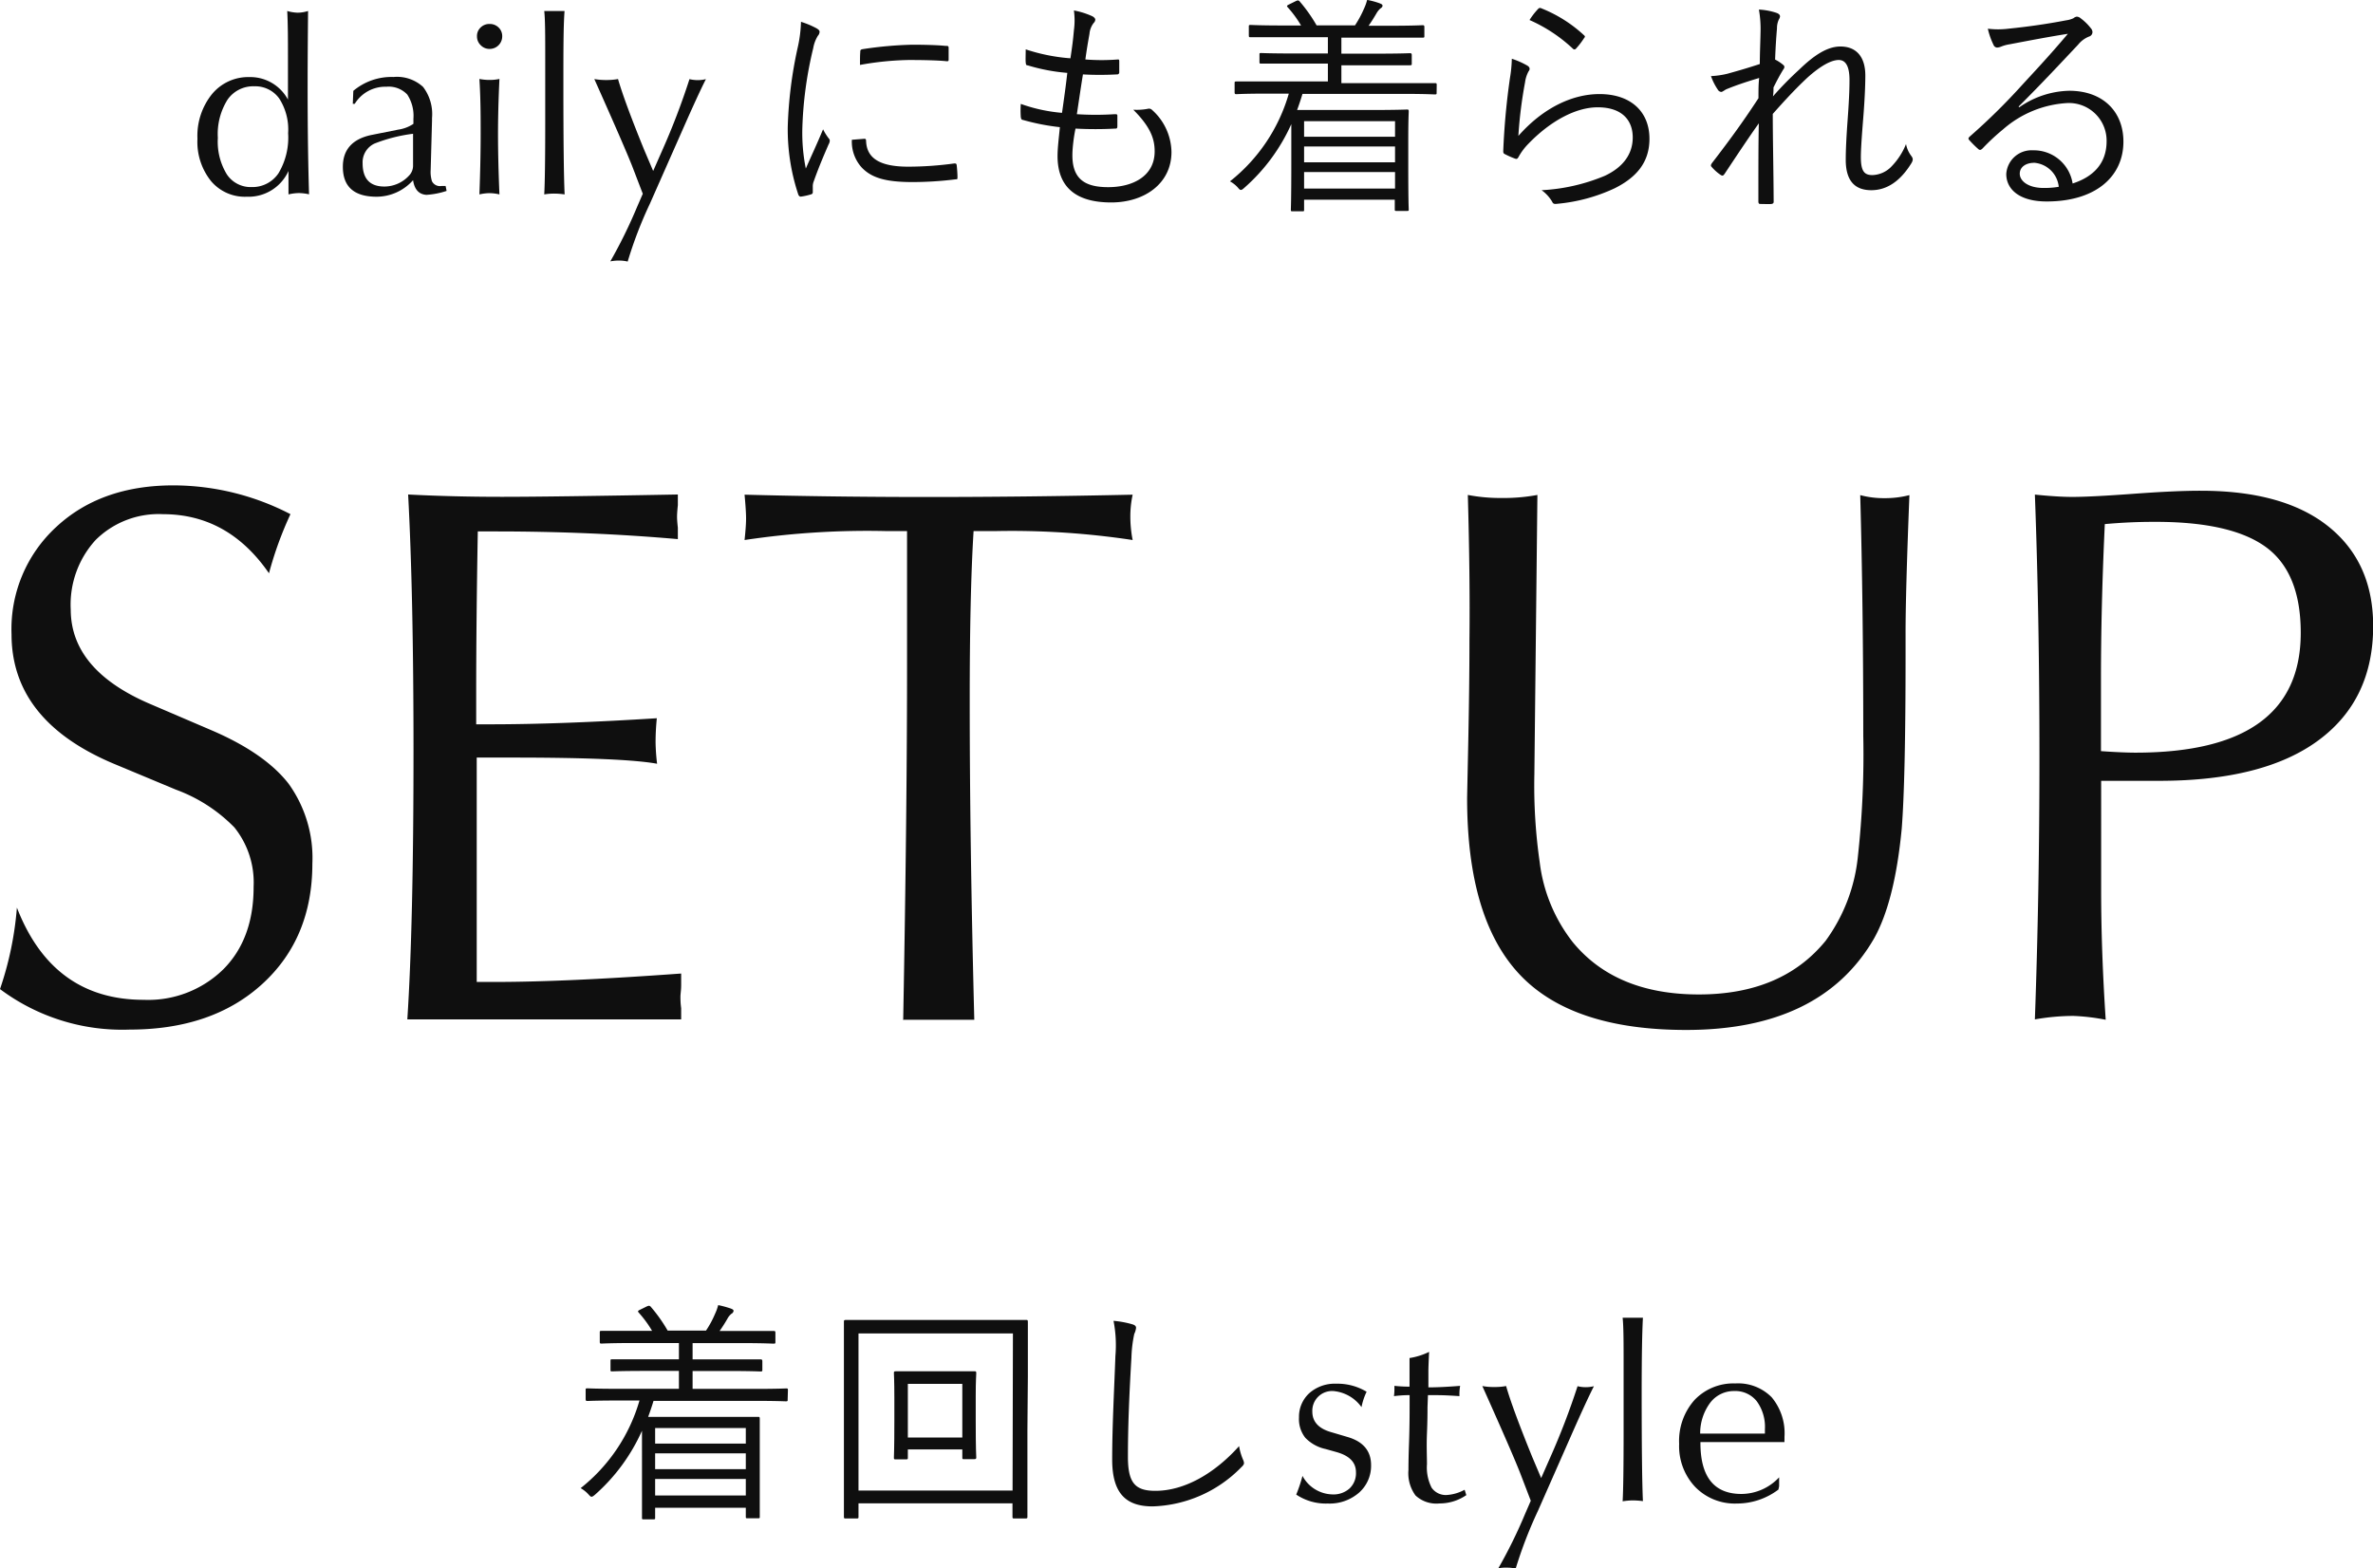 <svg xmlns="http://www.w3.org/2000/svg" viewBox="0 0 265.36 175.38"><defs><style>.cls-1{fill:#0f0f0f;}</style></defs><g id="レイヤー_2" data-name="レイヤー 2"><g id="レイヤー_1-2" data-name="レイヤー 1"><path class="cls-1" d="M0,110.61a37.07,37.07,0,0,0,1.89-9.11q4,10.31,14.18,10.31a12,12,0,0,0,8.89-3.4q3.41-3.41,3.4-9.25a9.83,9.83,0,0,0-2.15-6.63,17.61,17.61,0,0,0-6.53-4.22l-7-2.92Q1.29,80.58,1.29,70.93a15.51,15.51,0,0,1,5-12q5-4.65,13.1-4.65A28.51,28.51,0,0,1,32.48,57.5a40.38,40.38,0,0,0-2.4,6.61Q25.52,57.5,18.22,57.5a10,10,0,0,0-7.52,2.88,10.69,10.69,0,0,0-2.79,7.77q0,6.7,8.68,10.49l7,3q6,2.56,8.68,6a14.21,14.21,0,0,1,2.66,8.94q0,8.34-5.59,13.45t-14.86,5.11A22.82,22.82,0,0,1,0,110.61Z"/><path class="cls-1" d="M45.55,114q.69-10.56.69-30,0-17.53-.6-28.7c3.26.17,6.76.26,10.48.26s10.4-.09,19.68-.26v1.2q-.09.87-.09,1.29T75.8,59v1.29q-9.8-.86-20.37-.86h-2q-.18,10.23-.18,18.14V81h1.55q7.91,0,18.65-.68A26.59,26.59,0,0,0,73.31,83a21.83,21.83,0,0,0,.17,2.41q-3.77-.69-16.17-.69h-4v25.09h2.16q7.77,0,20.7-.94v1.29c0,.57-.08,1-.08,1.29s0,.71.08,1.29V114H45.55Z"/><path class="cls-1" d="M101,114q.44-23.62.43-40.3V59.39H99.07a92.22,92.22,0,0,0-15.81,1c.11-1,.17-1.83.17-2.41s-.06-1.51-.17-2.66q9.8.26,20.54.26,10.9,0,22.86-.26a11.2,11.2,0,0,0-.26,2.49,13.28,13.28,0,0,0,.26,2.58,90.42,90.42,0,0,0-15.29-1h-2.5q-.44,7.13-.43,19.25,0,15.64.51,35.4h-8Z"/><path class="cls-1" d="M164.14,55.35a19.32,19.32,0,0,0,3.78.34,20.73,20.73,0,0,0,4-.34l-.34,31.23a60.29,60.29,0,0,0,.6,9.87,18,18,0,0,0,3.7,8.92q4.8,5.84,14.09,5.84t14.18-6a19.25,19.25,0,0,0,3.61-9.45,104.34,104.34,0,0,0,.6-13.49q0-14.52-.34-26.9a10.21,10.21,0,0,0,2.66.34,11,11,0,0,0,2.84-.34q-.44,11.09-.43,15.64v2.23q0,14-.43,19.43-.78,8.16-3.1,12.29-5.92,10.22-21,10.22-12.81,0-18.65-6.23t-5.85-19.64c0-.34.05-2.49.13-6.44s.13-7.71.13-11.26Q164.4,64.63,164.14,55.35Z"/><path class="cls-1" d="M227.55,114q.51-14.17.51-29.3,0-15.72-.51-29.39c1.66.17,3.06.26,4.21.26q2.06,0,6.83-.35t7.52-.34q9.28,0,14.27,4t5,11.12q0,8.27-6.12,12.79t-17.75,4.53h-6.55V99.57q0,6.77.51,14.47a23.22,23.22,0,0,0-3.61-.43A25.27,25.27,0,0,0,227.55,114Zm7.39-30c1.72.12,3,.17,3.86.17q18.48,0,18.48-13.4,0-6.79-3.95-9.63T240.7,58.36c-1.67,0-3.44.08-5.33.25q-.44,9.28-.43,17.71Z"/><path class="cls-1" d="M32.26,21.74V20.12c0-.45,0-.8,0-1A4.91,4.91,0,0,1,27.59,22a4.94,4.94,0,0,1-4-1.76,7,7,0,0,1-1.51-4.72,7.43,7.43,0,0,1,1.63-5,5.25,5.25,0,0,1,4.17-1.9,4.78,4.78,0,0,1,4.32,2.52c0-.91,0-1.91,0-3V6.18c0-1.72,0-3.37-.08-4.95a4.65,4.65,0,0,0,1.18.19,4.1,4.1,0,0,0,1.15-.19C34.43,3.4,34.4,6.32,34.4,10q0,6.48.16,11.73a5.53,5.53,0,0,0-1.15-.14A5.61,5.61,0,0,0,32.26,21.74ZM28.44,9.65a3.49,3.49,0,0,0-3,1.5,7.22,7.22,0,0,0-1.08,4.27,7,7,0,0,0,1,4.07,3.2,3.2,0,0,0,2.78,1.43,3.51,3.51,0,0,0,3-1.54,7.78,7.78,0,0,0,1.08-4.48,6.41,6.41,0,0,0-1-3.89A3.29,3.29,0,0,0,28.44,9.65Z"/><path class="cls-1" d="M46.19,20.15A5.47,5.47,0,0,1,42.12,22q-3.78,0-3.78-3.35c0-1.91,1.06-3.1,3.17-3.55l3-.6a4.09,4.09,0,0,0,1.72-.65v-.58a4.32,4.32,0,0,0-.69-2.7,2.85,2.85,0,0,0-2.34-.87,4,4,0,0,0-3.53,1.91h-.22l.06-1.45A6.62,6.62,0,0,1,44,8.61a4.31,4.31,0,0,1,3.31,1.11,5,5,0,0,1,1,3.48v.32L48.16,19a3.57,3.57,0,0,0,.14,1.26,1,1,0,0,0,1.06.54h.47l.11.55a8.87,8.87,0,0,1-2.25.44C46.86,21.74,46.35,21.21,46.19,20.15Zm0-5.19a17.72,17.72,0,0,0-4.3,1.09,2.31,2.31,0,0,0-1.34,2.21c0,1.74.82,2.6,2.44,2.6a3.76,3.76,0,0,0,2.73-1.2,1.6,1.6,0,0,0,.47-1.18Z"/><path class="cls-1" d="M53.34,4.07a1.29,1.29,0,0,1,.41-1,1.37,1.37,0,0,1,1-.39,1.39,1.39,0,0,1,1,.39,1.32,1.32,0,0,1,.41,1,1.4,1.4,0,0,1-1.4,1.4,1.34,1.34,0,0,1-1-.41A1.33,1.33,0,0,1,53.34,4.07Zm.27,17.67q.14-3.75.14-6.78c0-1.86,0-3.91-.14-6.13a5.67,5.67,0,0,0,1.12.11,5.11,5.11,0,0,0,1.12-.11q-.16,3.36-.16,6.13,0,3,.16,6.78a5.12,5.12,0,0,0-1.12-.14A5.43,5.43,0,0,0,53.61,21.74Z"/><path class="cls-1" d="M60.86,21.74c.07-1.22.11-3.89.11-8V6.59c0-2.57,0-4.36-.11-5.36h2.27C63,2.91,63,5.71,63,9.65q0,9.11.14,12.09A8,8,0,0,0,62,21.65,6.68,6.68,0,0,0,60.86,21.74Z"/><path class="cls-1" d="M68.25,29.23a55.44,55.44,0,0,0,3-6.11l.63-1.45-1.15-3q-.83-2.13-4.27-9.83a7.56,7.56,0,0,0,1.34.11,7.29,7.29,0,0,0,1.31-.11c.48,1.66,1.45,4.3,2.93,7.93l1,2.35,1-2.27a79.19,79.19,0,0,0,3.06-8,3.83,3.83,0,0,0,.93.11,3.72,3.72,0,0,0,.91-.11q-.83,1.62-2.6,5.64l-3.67,8.3a46.25,46.25,0,0,0-2.48,6.46,4,4,0,0,0-.93-.11A4.64,4.64,0,0,0,68.25,29.23Z"/><path class="cls-1" d="M91.28,3.15c.26.15.37.26.37.41a.7.7,0,0,1-.19.44,3.9,3.9,0,0,0-.52,1.38,43.16,43.16,0,0,0-1.22,9,20.15,20.15,0,0,0,.39,4.47c.63-1.45,1.17-2.57,1.93-4.39a6,6,0,0,0,.62,1,.4.4,0,0,1,.13.26.86.86,0,0,1-.13.42c-.57,1.32-1.12,2.6-1.66,4.13a1.52,1.52,0,0,0-.11.65c0,.23,0,.39,0,.57a.23.23,0,0,1-.18.24,6.8,6.8,0,0,1-1.17.26c-.13,0-.23-.11-.28-.26a23.09,23.09,0,0,1-1.17-7.54A47.06,47.06,0,0,1,89.2,5.33a14.6,14.6,0,0,0,.37-2.89A9.51,9.51,0,0,1,91.28,3.15Zm5.39,12.37c.12,0,.18.05.18.26.08,2,1.66,2.86,4.73,2.86a38.43,38.43,0,0,0,5.12-.36c.21,0,.26,0,.29.26s.08.86.08,1.22,0,.26-.34.31a39.39,39.39,0,0,1-4.66.29c-2.91,0-4.57-.42-5.72-1.64a4.3,4.3,0,0,1-1.09-3.09ZM96.2,5.85c0-.23,0-.31.31-.36A43,43,0,0,1,102,5c1.51,0,3,.05,3.69.13.34,0,.39,0,.39.26,0,.41,0,.83,0,1.22,0,.21,0,.26-.29.23-1-.1-2.7-.13-4.19-.13a33.47,33.47,0,0,0-5.43.55C96.17,6.58,96.17,6.16,96.2,5.85Z"/><path class="cls-1" d="M119.92,17.37c0,2.65,1.4,3.56,4,3.56,2.81,0,5.2-1.27,5.2-4,0-1.38-.44-2.71-2.39-4.66a6.55,6.55,0,0,0,1.61-.1.48.48,0,0,1,.44.08A6.44,6.44,0,0,1,131,17c0,3.51-3,5.64-6.74,5.64-4,0-6-1.76-6-5.2,0-.93.16-2.13.26-3.22a24.89,24.89,0,0,1-4.14-.81c-.13,0-.2-.1-.23-.33a10.17,10.17,0,0,1,0-1.46,18.21,18.21,0,0,0,4.61,1c.23-1.61.44-3.12.59-4.47a20.92,20.92,0,0,1-4.42-.84c-.18,0-.2-.07-.23-.33s0-.94,0-1.46a20.77,20.77,0,0,0,5,1c.21-1.4.29-2,.39-3.14a8.2,8.2,0,0,0,0-2.21,8.84,8.84,0,0,1,2,.62c.24.11.39.26.39.42a.56.56,0,0,1-.18.36,2.3,2.3,0,0,0-.47,1.22c-.18,1-.31,1.77-.46,2.86a23.34,23.34,0,0,0,3.64,0c.1,0,.15,0,.15.21,0,.39,0,.83,0,1.2a.23.23,0,0,1-.26.26c-1.22.07-2.68.07-3.8,0-.21,1.28-.44,2.86-.68,4.45a32.84,32.84,0,0,0,4.22,0c.23,0,.31,0,.31.18s0,.83,0,1.14-.11.29-.24.29a41,41,0,0,1-4.44,0C120.07,15.31,119.92,16.56,119.92,17.37Z"/><path class="cls-1" d="M160.65,10.35c0,.18,0,.21-.2.21s-1-.06-3.46-.06H145.65c-.18.6-.39,1.23-.6,1.8h8.66c2.39,0,3.46-.05,3.62-.05s.2,0,.2.23-.05.83-.05,3.35v2.58c0,4.16.05,4.83.05,5s0,.18-.2.18h-1.15c-.18,0-.21,0-.21-.18V22.33H145.83v1.12c0,.16,0,.18-.2.18h-1.07c-.18,0-.21,0-.21-.18s.05-1,.05-5.12V13.88A20.77,20.77,0,0,1,139.15,21c-.18.16-.28.24-.39.24s-.18-.08-.36-.29a3.29,3.29,0,0,0-.86-.67,19.31,19.31,0,0,0,6.58-9.81H141.7c-2.5,0-3.3.06-3.43.06s-.21,0-.21-.21v-1c0-.18,0-.21.21-.21s.93,0,3.43,0h6.79v-2h-3.8c-2.63,0-3.51,0-3.67,0s-.18,0-.18-.21V6.14c0-.19,0-.21.18-.21s1,.05,3.67.05h3.8V4.16h-5c-2.62,0-3.48,0-3.64,0s-.2,0-.2-.21V3c0-.18,0-.21.2-.21s1,.06,3.64.06h2a12.45,12.45,0,0,0-1.46-2c-.13-.15-.2-.2.13-.36l.73-.36c.24-.11.29-.11.42,0a17.15,17.15,0,0,1,1.92,2.71h4.29a11.82,11.82,0,0,0,1-1.85,5.5,5.5,0,0,0,.36-1,8.7,8.7,0,0,1,1.43.39c.18.08.29.13.29.26s-.11.23-.24.31a2.12,2.12,0,0,0-.44.55c-.23.39-.52.88-.88,1.38h2.41c2.63,0,3.49-.06,3.62-.06s.21,0,.21.21V4c0,.19,0,.21-.21.21s-1,0-3.62,0H150V6H154c2.62,0,3.51-.05,3.64-.05s.23,0,.23.21v.93c0,.18,0,.21-.23.21s-1,0-3.64,0H150v2h7c2.49,0,3.3,0,3.46,0s.2,0,.2.21ZM156,13.55H145.83v1.74H156Zm0,2.83H145.83v1.77H156Zm0,2.86H145.83v1.85H156Z"/><path class="cls-1" d="M170.78,7.33c.31.18.34.42.15.65a3.55,3.55,0,0,0-.39,1.22,49.28,49.28,0,0,0-.75,6c2.73-3.1,6-4.68,9.07-4.68,3.54,0,5.59,2,5.59,5,0,2.63-1.45,4.32-3.9,5.54a19.21,19.21,0,0,1-6.31,1.72c-.42.05-.55.05-.68-.24a4.23,4.23,0,0,0-1.17-1.27,21.1,21.1,0,0,0,7.07-1.61c2-.94,3.12-2.39,3.12-4.29S181.41,12,178.66,12c-2.47,0-5.31,1.56-7.73,4.06a6.68,6.68,0,0,0-1.14,1.53c-.13.21-.21.21-.42.13a9.4,9.4,0,0,1-1.06-.47c-.16-.07-.21-.13-.21-.36a79.12,79.12,0,0,1,.75-8.16,14.75,14.75,0,0,0,.21-2.16A9,9,0,0,1,170.78,7.33ZM172,1a.27.27,0,0,1,.36-.07,15.34,15.34,0,0,1,4.76,3c.15.13.15.18,0,.36a8.39,8.39,0,0,1-.86,1.12c-.13.16-.26.16-.41,0a17.18,17.18,0,0,0-4.81-3.17A7.56,7.56,0,0,1,172,1Z"/><path class="cls-1" d="M198.63,1.43c.29.1.42.23.42.42a.91.91,0,0,1-.13.33,2.29,2.29,0,0,0-.21,1c-.1,1.19-.16,2.16-.21,3.48a4.48,4.48,0,0,1,.91.6c.16.13.18.29,0,.52-.37.6-.7,1.22-1.09,2,0,.34,0,.63-.06,1a37.81,37.81,0,0,1,2.94-3c1.59-1.54,3.1-2.58,4.6-2.58,1.8,0,2.79,1.17,2.79,3.25,0,1.15-.08,2.86-.24,4.84s-.26,3.43-.26,4.29c0,1.64.44,2,1.3,2a3.08,3.08,0,0,0,2.16-1,7.63,7.63,0,0,0,1.59-2.47,3.19,3.19,0,0,0,.59,1.33c.19.26.24.44,0,.83-1.19,1.92-2.67,3-4.47,3s-2.86-1-2.86-3.4c0-1.17.08-2.66.21-4.45s.21-3.2.21-4.47c0-1.43-.37-2.24-1.2-2.24s-2,.63-3.46,1.93c-1.17,1.09-2.26,2.23-3.92,4.1,0,2.71.08,6.17.1,9.81,0,.15-.05.23-.26.26s-.83,0-1.25,0c-.13,0-.2-.08-.2-.29,0-3.82,0-6.52.05-8.73-1.25,1.76-2.47,3.61-3.82,5.64-.16.23-.24.26-.45.13a5,5,0,0,1-1-.89c-.15-.13-.08-.28.05-.46,2.11-2.73,3.64-4.87,5.18-7.23,0-.91,0-1.61.08-2.26-1.3.39-2.5.78-3.57,1.22-.28.1-.52.34-.67.34a.49.49,0,0,1-.39-.26,6.59,6.59,0,0,1-.76-1.51,9.48,9.48,0,0,0,1.82-.26c.94-.26,2.06-.57,3.64-1.09,0-1.2.06-2.34.08-3.51a12.55,12.55,0,0,0-.18-2.58A7.47,7.47,0,0,1,198.63,1.43Z"/><path class="cls-1" d="M225.8,12a10.12,10.12,0,0,1,5.59-1.85c3.75,0,6.06,2.31,6.06,5.69,0,3.88-3.07,6.69-8.58,6.69-3.12,0-4.52-1.41-4.52-3.07a2.83,2.83,0,0,1,3-2.65,4.39,4.39,0,0,1,4.42,3.71c2.24-.72,3.8-2.18,3.8-4.73a4.21,4.21,0,0,0-4.5-4.26A11.91,11.91,0,0,0,224,14.46a25.25,25.25,0,0,0-2.29,2.13c-.21.21-.34.23-.52.05a11.71,11.71,0,0,1-1-1c-.11-.13-.08-.23.1-.39a69.6,69.6,0,0,0,5.88-5.8c1.51-1.64,3.07-3.3,5.07-5.67-2.16.34-4.19.73-6.5,1.17a4.3,4.3,0,0,0-.91.24,1.47,1.47,0,0,1-.5.13.46.46,0,0,1-.41-.31,8.12,8.12,0,0,1-.63-1.8,9.31,9.31,0,0,0,2.29,0c2.06-.21,4.19-.5,6.48-.94a2.74,2.74,0,0,0,.8-.23.79.79,0,0,1,.37-.18.76.76,0,0,1,.46.2,5.85,5.85,0,0,1,1.12,1.1.68.68,0,0,1,.18.44.53.53,0,0,1-.39.49,3,3,0,0,0-1.22.91c-2.31,2.45-4,4.27-6.65,6.92Zm1.64,6.21c-.83,0-1.58.42-1.58,1.22s.93,1.59,2.67,1.59a9.7,9.7,0,0,0,1.69-.13A3,3,0,0,0,227.44,18.2Z"/><path class="cls-1" d="M88.08,156.5c0,.18,0,.21-.2.21s-1-.05-3.46-.05H73.08c-.18.6-.39,1.22-.6,1.79h8.66c2.39,0,3.46,0,3.62,0s.2,0,.2.23,0,.84,0,3.36v2.57c0,4.16,0,4.84,0,5s0,.18-.2.18H83.61c-.18,0-.21,0-.21-.18v-1H73.26v1.12c0,.15,0,.18-.21.18H72c-.18,0-.21,0-.21-.18s0-1,0-5.13V160a20.87,20.87,0,0,1-5.25,7.15c-.18.15-.29.23-.39.23s-.18-.08-.36-.28a3.52,3.52,0,0,0-.86-.68,19.32,19.32,0,0,0,6.58-9.8H69.13c-2.5,0-3.3.05-3.43.05s-.21,0-.21-.21v-1c0-.18,0-.2.21-.2s.93.05,3.43.05h6.79v-2h-3.8c-2.63,0-3.51.05-3.67.05s-.18,0-.18-.2v-.94c0-.18,0-.21.18-.21s1,0,3.67,0h3.8v-1.82h-5c-2.62,0-3.48.06-3.64.06s-.21,0-.21-.21v-1c0-.19,0-.21.21-.21s1,0,3.64,0h2a12.56,12.56,0,0,0-1.46-2c-.13-.16-.21-.21.13-.37l.73-.36c.24-.1.29-.1.42,0a17.06,17.06,0,0,1,1.92,2.7h4.29a11,11,0,0,0,1-1.85,5.27,5.27,0,0,0,.36-1,11.27,11.27,0,0,1,1.43.39c.18.08.29.13.29.26a.42.42,0,0,1-.24.32,1.91,1.91,0,0,0-.44.54,15.92,15.92,0,0,1-.88,1.38h2.41c2.63,0,3.49,0,3.62,0s.21,0,.21.21v1c0,.18,0,.21-.21.21s-1-.06-3.62-.06H77.45v1.82h3.93c2.62,0,3.51,0,3.64,0s.23,0,.23.21v.94c0,.18,0,.2-.23.2s-1-.05-3.64-.05H77.45v2h7c2.49,0,3.3-.05,3.46-.05s.2,0,.2.2Zm-4.68,3.2H73.26v1.74H83.4Zm0,2.83H73.26v1.77H83.4Zm0,2.86H73.26v1.85H83.4Z"/><path class="cls-1" d="M114.89,159.93c0,8,0,9.52,0,9.68s0,.2-.21.2h-1.25c-.18,0-.21,0-.21-.2v-1.49H96v1.49c0,.18,0,.2-.21.2H94.58c-.18,0-.21,0-.21-.2s0-1.64,0-9.68v-5.2c0-5.22,0-6.76,0-6.91s0-.21.21-.21,1,0,3.61,0h12.93c2.57,0,3.45,0,3.61,0s.21,0,.21.21,0,1.69,0,6.16Zm-1.62-10.81H96v17.57h17.23Zm-4.16,9.77c0,3.28.06,4,.06,4.09s0,.2-.21.2h-1.15c-.18,0-.2,0-.2-.2v-.89h-6.09V163c0,.18,0,.2-.21.2h-1.14c-.18,0-.21,0-.21-.2s.05-.81.05-4.09v-2.62c0-1.93-.05-2.58-.05-2.73s0-.21.21-.21.78,0,2.78,0h3.23c2,0,2.62,0,2.78,0s.21,0,.21.21-.06.8-.06,2.52Zm-1.5-4.13h-6.09v6h6.09Z"/><path class="cls-1" d="M126.63,148.1c.28.08.41.21.41.39a2,2,0,0,1-.2.68,14.47,14.47,0,0,0-.32,2.68c-.23,3.92-.39,7.49-.39,11.07,0,2.92.81,3.8,3.07,3.8,3.3,0,6.68-2,9.36-5a6.52,6.52,0,0,0,.44,1.51,1.14,1.14,0,0,1,.11.37c0,.15-.08.28-.31.49a14.46,14.46,0,0,1-9.91,4.37c-2.94,0-4.52-1.41-4.52-5.23s.23-7.93.36-11.59a14.25,14.25,0,0,0-.21-3.93A10.68,10.68,0,0,1,126.63,148.1Z"/><path class="cls-1" d="M145.65,165.05a3.9,3.9,0,0,0,3.33,2.07,2.69,2.69,0,0,0,1.94-.67,2.34,2.34,0,0,0,.71-1.81c0-1.1-.72-1.84-2.16-2.25l-1.25-.35a4.42,4.42,0,0,1-2.26-1.26,3.37,3.37,0,0,1-.7-2.27,3.58,3.58,0,0,1,1.15-2.71,4.3,4.3,0,0,1,3-1.06,6.31,6.31,0,0,1,3.41.9,7.09,7.09,0,0,0-.57,1.72,4.33,4.33,0,0,0-3.17-1.8,2.21,2.21,0,0,0-2.33,2.29c0,1.14.7,1.9,2.08,2.3l1.86.55c1.75.51,2.63,1.56,2.63,3.14a4,4,0,0,1-1.34,3.08,5,5,0,0,1-3.5,1.22,5.94,5.94,0,0,1-3.53-1A16,16,0,0,0,145.65,165.05Z"/><path class="cls-1" d="M155.88,156.13a6,6,0,0,0,.05-.71v-.22c0-.11,0-.18,0-.22a16,16,0,0,0,1.69.09v-3.2a7.63,7.63,0,0,0,2.19-.69c-.06,1.17-.08,1.89-.08,2.16v1.81c1,0,2.19-.06,3.55-.17a5.28,5.28,0,0,0-.08.93v.22c-1-.07-1.82-.11-2.52-.11-.45,0-.78,0-1,0l-.05,1.37c0,.53,0,1.49-.06,2.9s0,2.55,0,3.44a5,5,0,0,0,.52,2.64,1.93,1.93,0,0,0,1.77.81,4.76,4.76,0,0,0,1.92-.58l.19.6a5.27,5.27,0,0,1-3,.93,3.42,3.42,0,0,1-2.68-.89,4.2,4.2,0,0,1-.79-2.85c0-.28,0-1.24.06-2.89s.07-3.16.07-4.55v-.93h-.3A14.15,14.15,0,0,0,155.88,156.13Z"/><path class="cls-1" d="M167.55,175.38a54.29,54.29,0,0,0,3-6.1l.63-1.45-1.15-3q-.82-2.13-4.27-9.83a6.72,6.72,0,0,0,1.34.11,6.58,6.58,0,0,0,1.32-.11c.47,1.66,1.45,4.31,2.92,7.93l1,2.36,1-2.27a81.21,81.21,0,0,0,3.07-8,3.86,3.86,0,0,0,1.83,0q-.83,1.62-2.6,5.64l-3.66,8.3a48.57,48.57,0,0,0-2.49,6.46,4,4,0,0,0-.93-.11A4.64,4.64,0,0,0,167.55,175.38Z"/><path class="cls-1" d="M181.45,167.89q.11-1.83.11-8v-7.17c0-2.57,0-4.35-.11-5.36h2.27q-.14,2.52-.14,8.42,0,9.1.14,12.09a9.48,9.48,0,0,0-1.18-.08A8,8,0,0,0,181.45,167.89Z"/><path class="cls-1" d="M198.87,166.58a7.7,7.7,0,0,1-4.65,1.56,6.18,6.18,0,0,1-4.66-1.86,6.64,6.64,0,0,1-1.79-4.82,6.88,6.88,0,0,1,1.72-4.9,6,6,0,0,1,4.57-1.85,5.27,5.27,0,0,1,4.06,1.55,6.27,6.27,0,0,1,1.43,4.41v.3a2.13,2.13,0,0,0,0,.3h-9.4v.09q0,5.71,4.59,5.71a5.8,5.8,0,0,0,4.21-1.86c0,.47,0,.82,0,1Zm-8.75-6.26h7.24v-.47a4.86,4.86,0,0,0-.92-3.16,3.07,3.07,0,0,0-2.52-1.13,3.32,3.32,0,0,0-2.64,1.26A5.73,5.73,0,0,0,190.12,160.32Z"/></g></g></svg>